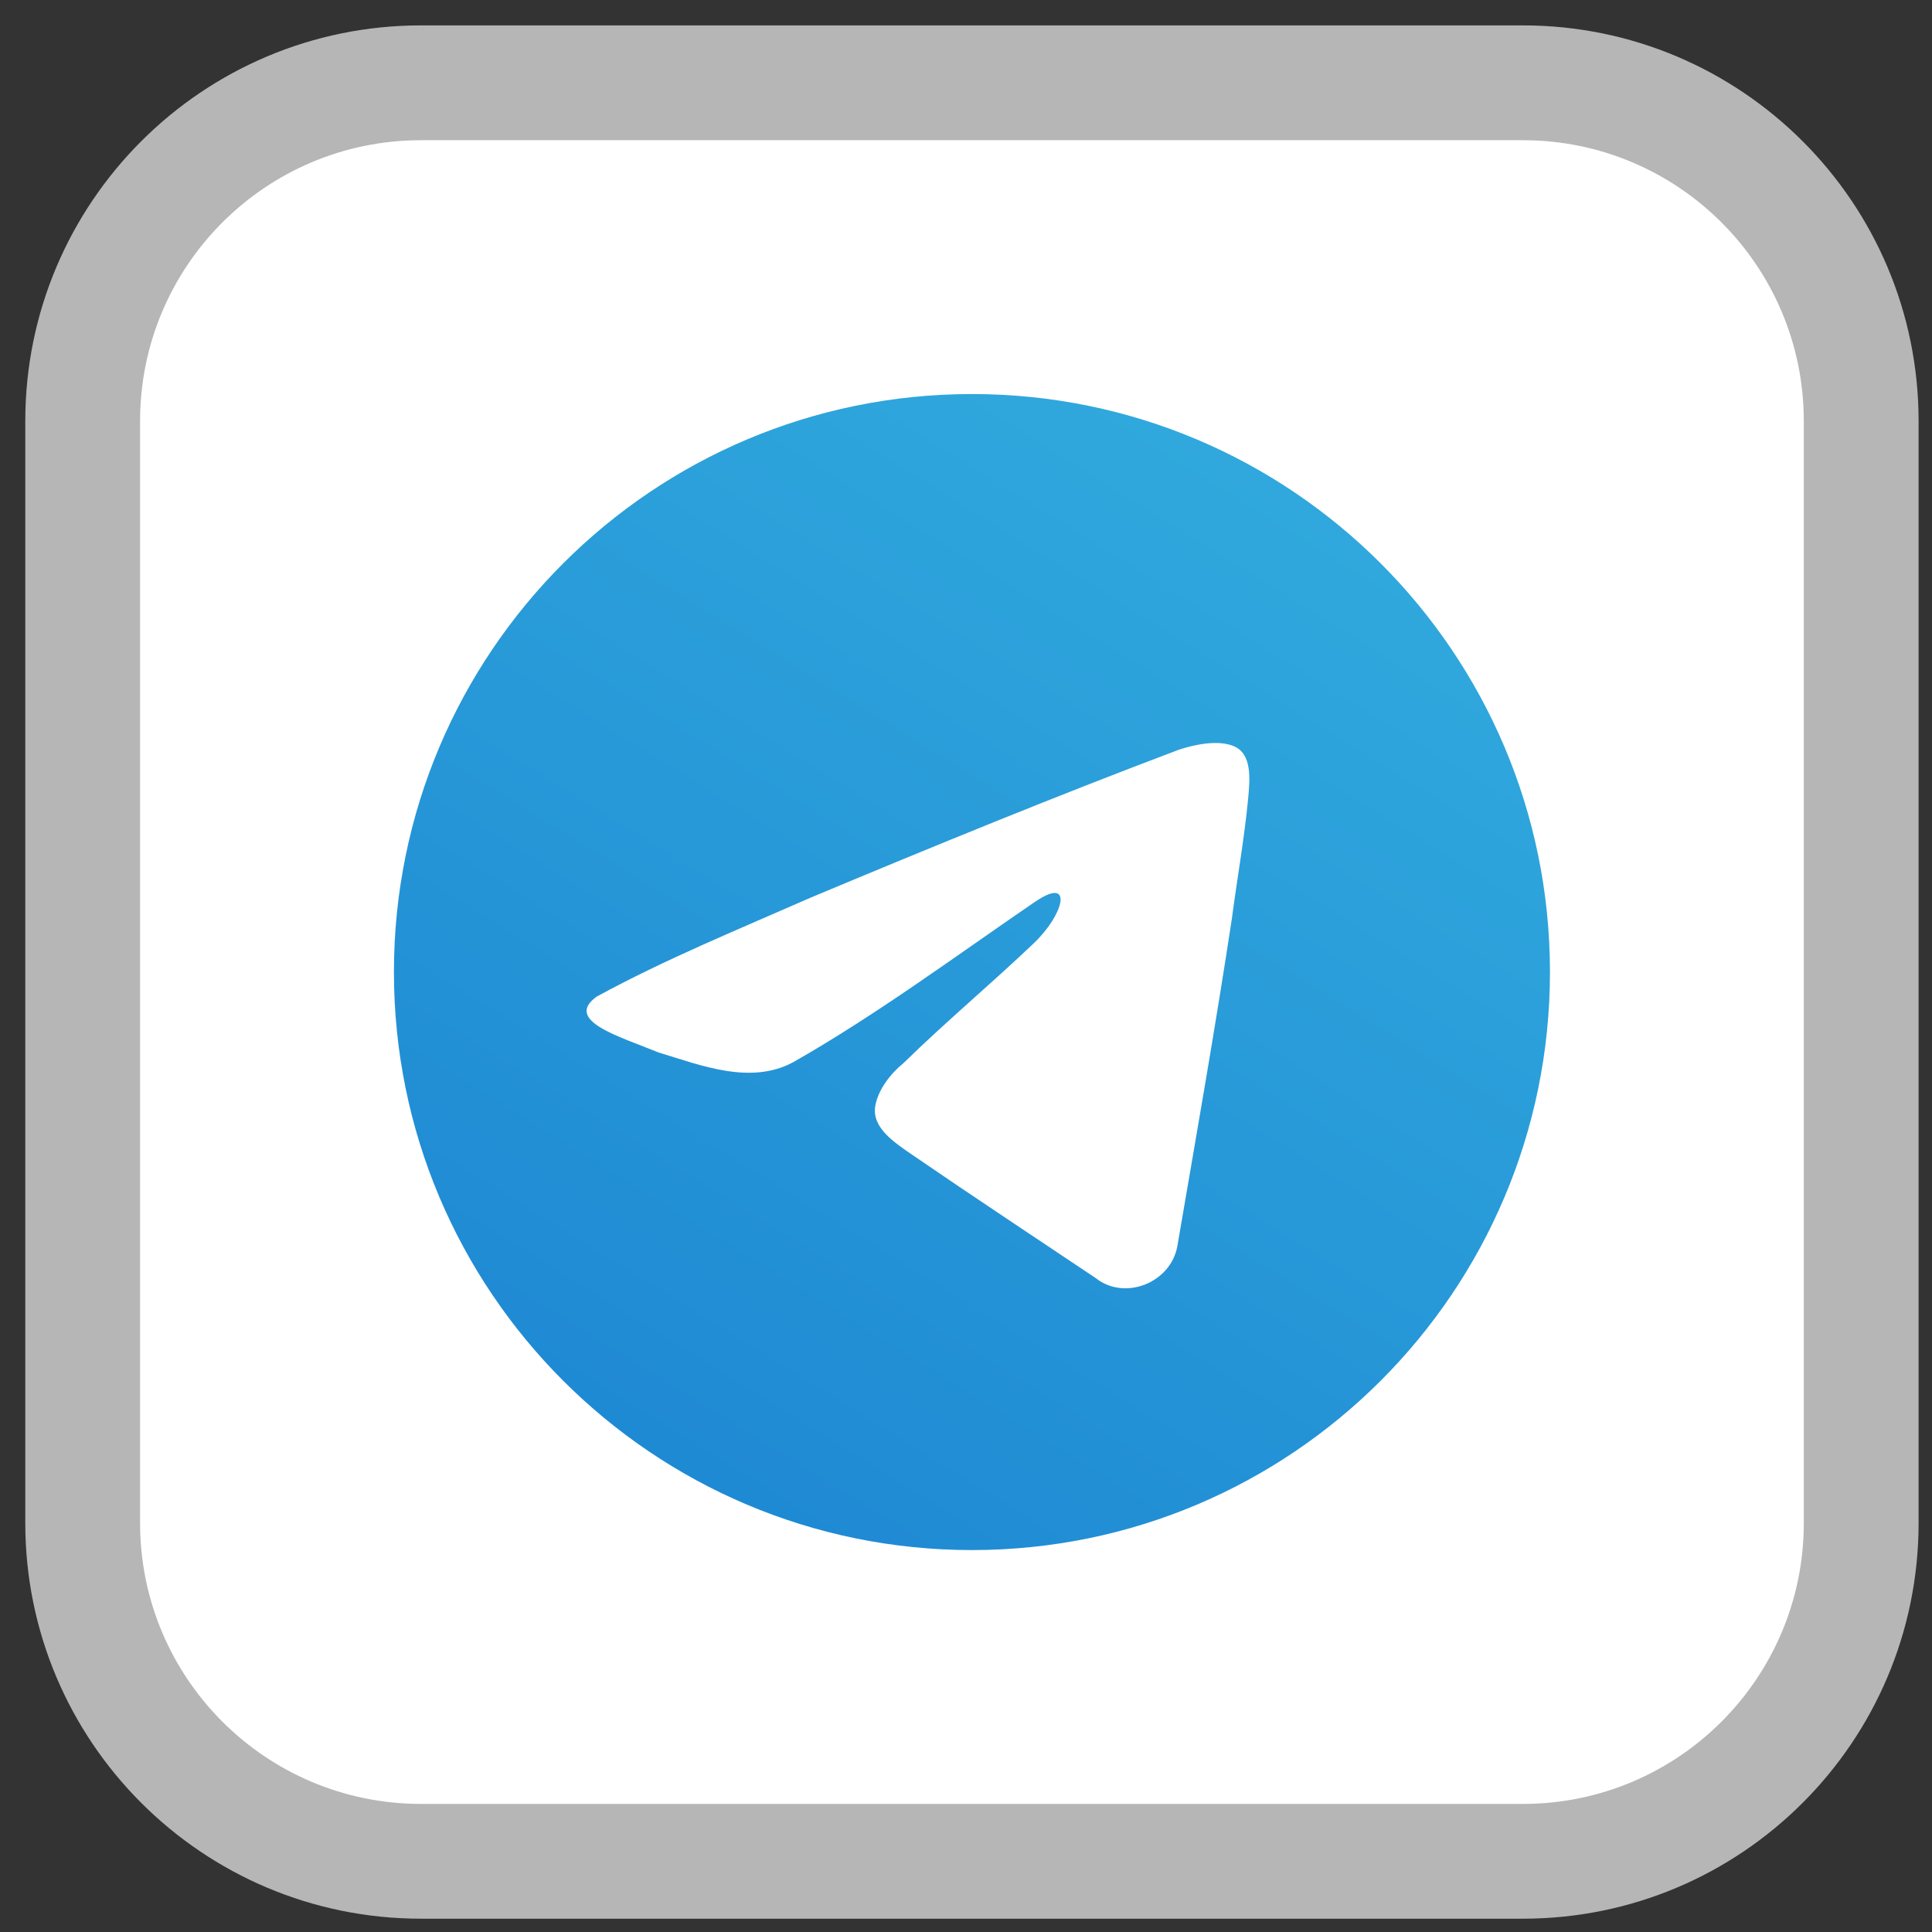 <svg width="70" height="70" viewBox="0 0 70 70" fill="none" xmlns="http://www.w3.org/2000/svg">
<rect x="0" y="0" width="70" height="70" fill="#333333" stroke="none"/>
<path d="M2.996 15.257C2.996 8.488 8.483 3 15.253 3H55.177C61.947 3 67.434 8.488 67.434 15.257V55.181C67.434 61.951 61.947 67.439 55.177 67.439H15.253C8.483 67.439 2.996 61.951 2.996 55.181V15.257Z" fill="white"/>
<path d="M35.215 56.162C46.781 56.162 56.158 46.786 56.158 35.219C56.158 23.653 46.781 14.277 35.215 14.277C23.649 14.277 14.273 23.653 14.273 35.219C14.273 46.786 23.649 56.162 35.215 56.162Z" fill="url(#paint0_linear)"/>
<path d="M21.616 36.11C21.617 36.11 21.617 36.11 21.617 36.11C24.077 34.766 26.822 33.644 29.388 32.516C33.802 30.669 38.233 28.854 42.709 27.164C43.278 26.977 44.142 26.791 44.716 27.041C45.369 27.326 45.289 28.233 45.222 28.942C45.083 30.396 44.822 31.843 44.632 33.291C44.03 37.254 43.335 41.203 42.657 45.152C42.423 46.468 40.762 47.149 39.699 46.307C37.471 44.814 35.229 43.334 33.019 41.818C32.373 41.374 31.579 40.842 31.713 40.069C31.815 39.477 32.276 38.889 32.727 38.526C34.283 37.004 35.909 35.651 37.457 34.175C38.546 33.136 38.877 31.79 37.611 32.604C37.563 32.635 37.519 32.664 37.48 32.688C34.6 34.657 31.79 36.746 28.754 38.477C27.203 39.324 25.395 38.6 23.845 38.127C22.455 37.556 20.418 36.981 21.616 36.111C21.616 36.111 21.616 36.11 21.616 36.11Z" fill="white"/>
<path d="M15.253 5.08H55.177V0.92H15.253V5.08ZM65.355 15.257V55.181H69.514V15.257H65.355ZM55.177 65.359H15.253V69.518H55.177V65.359ZM5.075 55.181V15.257H0.916V55.181H5.075ZM15.253 65.359C9.632 65.359 5.075 60.803 5.075 55.181H0.916C0.916 63.1 7.335 69.518 15.253 69.518V65.359ZM65.355 55.181C65.355 60.803 60.798 65.359 55.177 65.359V69.518C63.095 69.518 69.514 63.1 69.514 55.181H65.355ZM55.177 5.08C60.798 5.08 65.355 9.636 65.355 15.257H69.514C69.514 7.339 63.095 0.92 55.177 0.92V5.08ZM15.253 0.92C7.335 0.92 0.916 7.339 0.916 15.257H5.075C5.075 9.636 9.632 5.08 15.253 5.08V0.92Z" fill="#B6B6B6"/>
<defs>
<linearGradient id="paint0_linear" x1="29.345" y1="-5.113" x2="0.721" y2="41.167" gradientUnits="userSpaceOnUse">
<stop stop-color="#34B0DF"/>
<stop offset="1" stop-color="#1E88D3"/>
</linearGradient>
</defs>
</svg>
